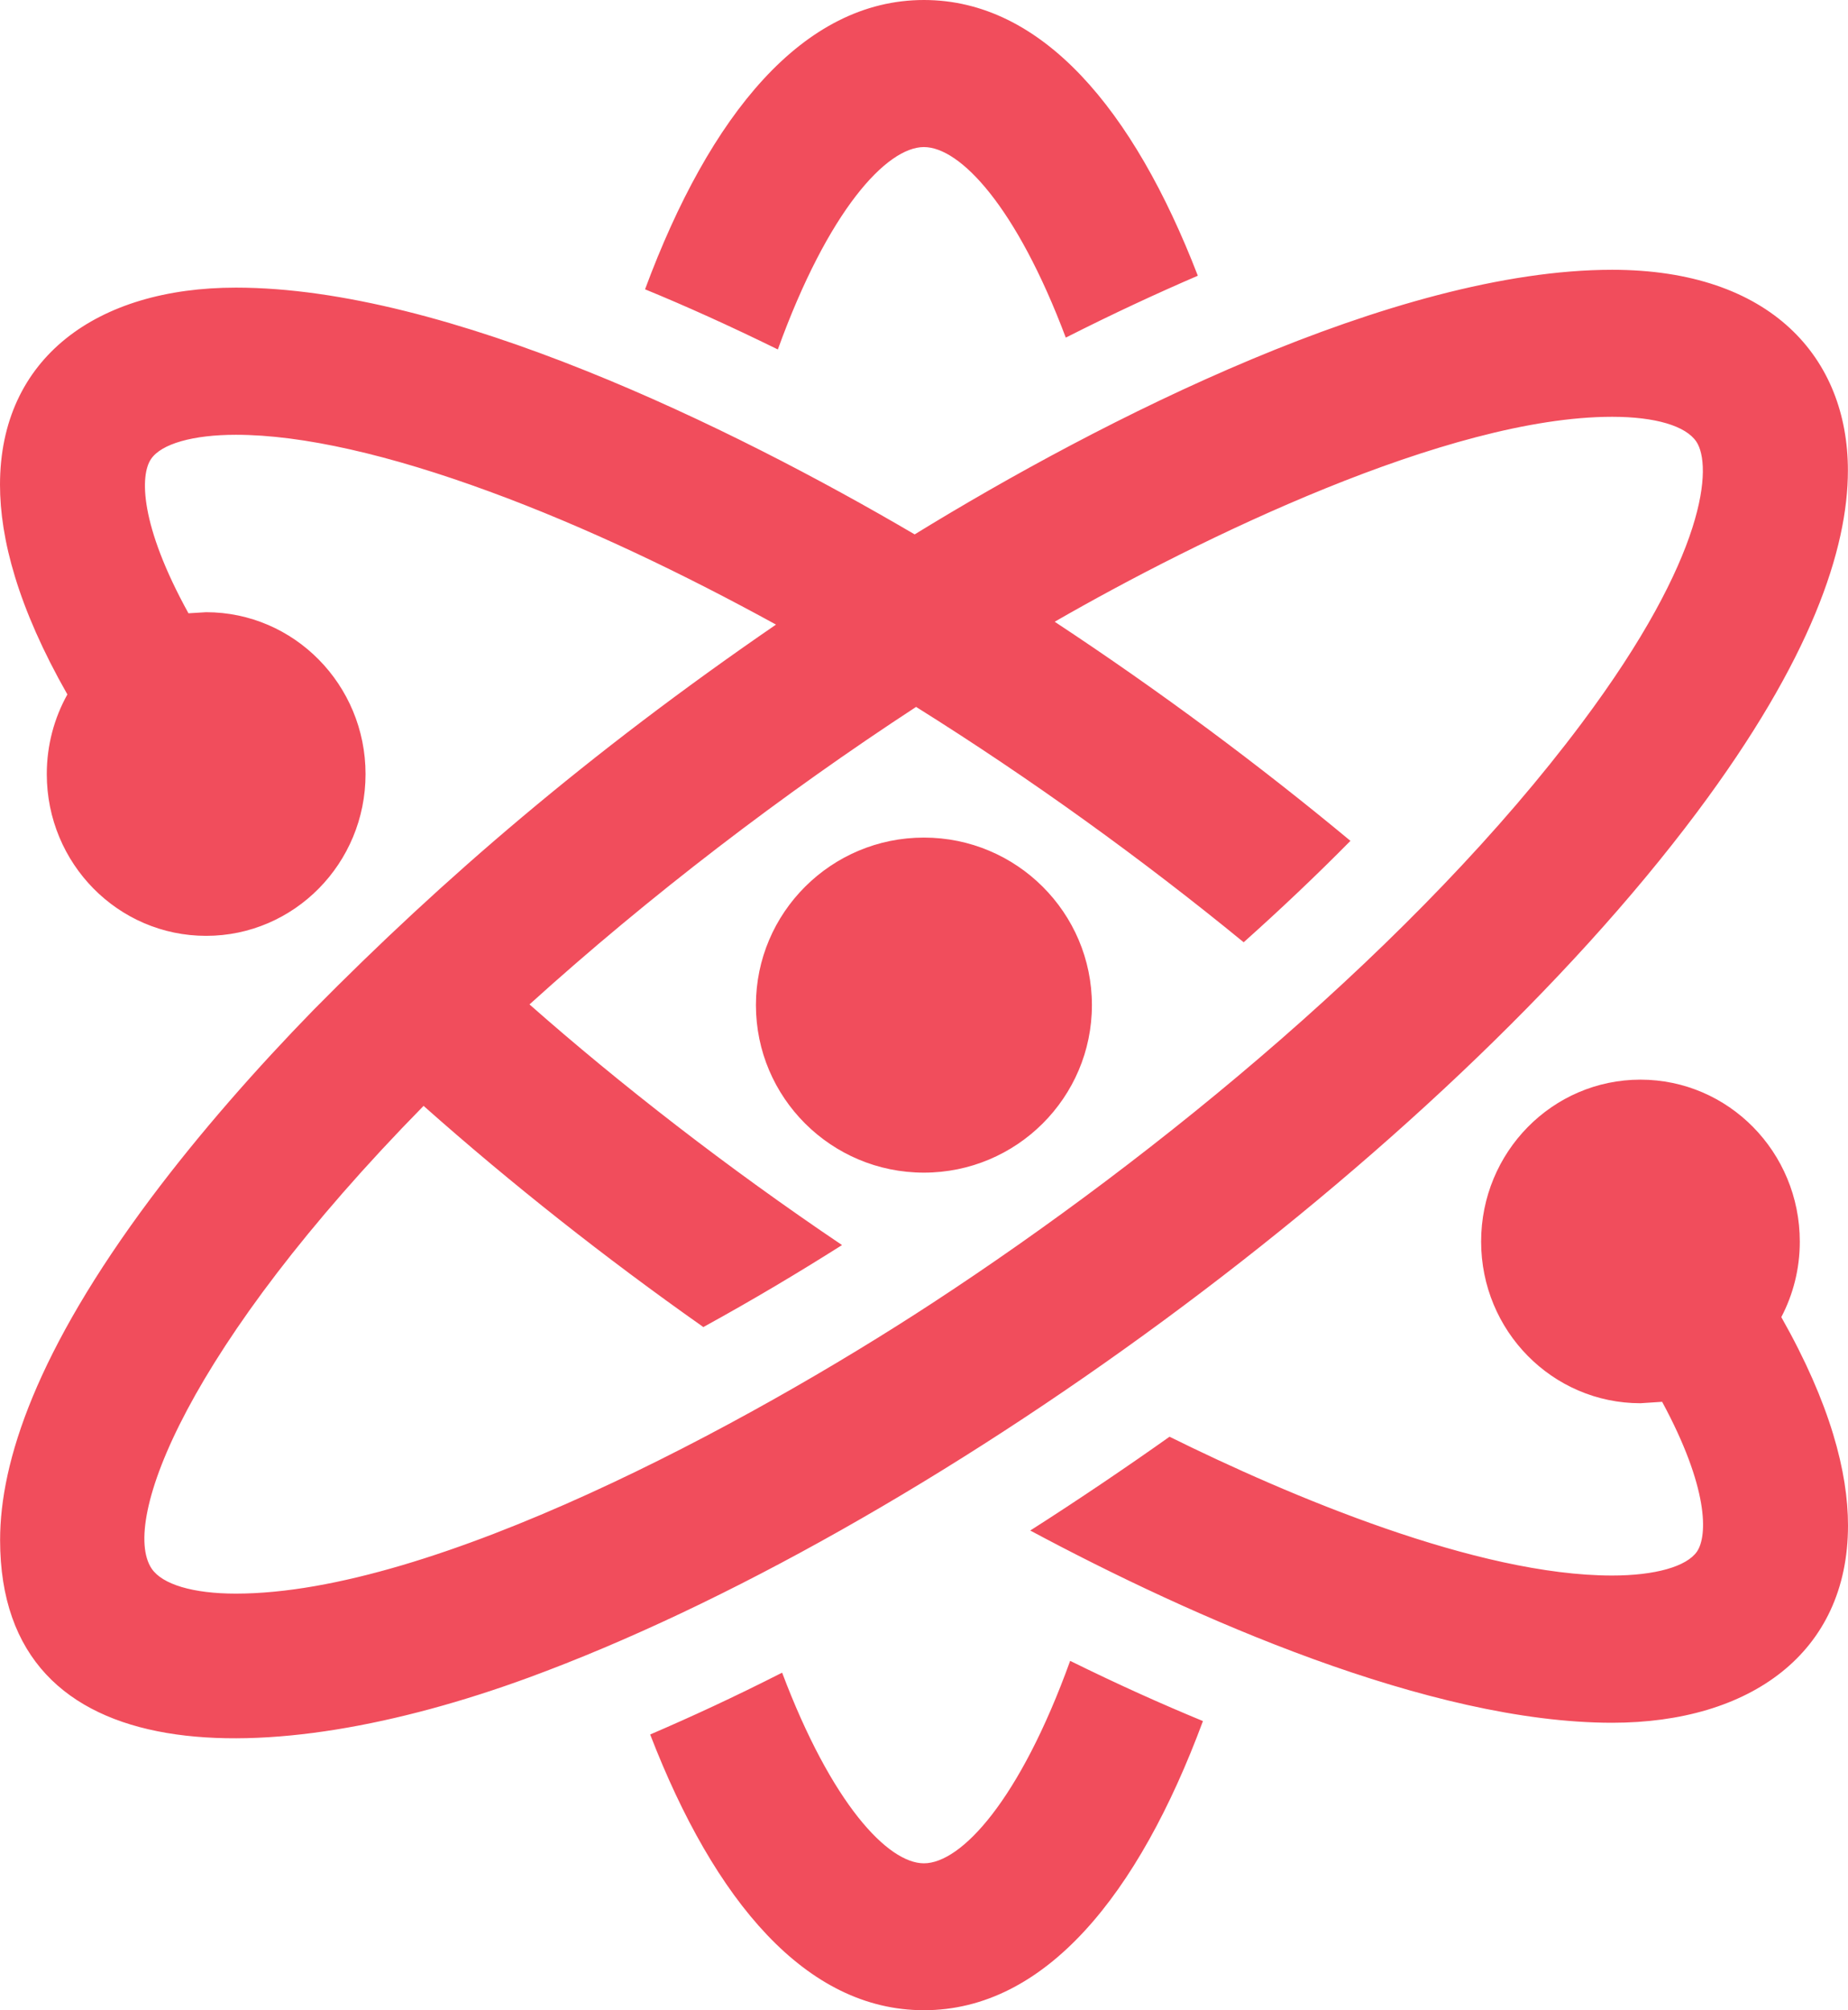 <?xml version="1.0" encoding="UTF-8"?>
<svg width="57px" height="62px" viewBox="0 0 57 62" version="1.1" xmlns="http://www.w3.org/2000/svg" xmlns:xlink="http://www.w3.org/1999/xlink">
    <!-- Generator: Sketch 52.4 (67378) - http://www.bohemiancoding.com/sketch -->
    <title>network</title>
    <desc>Created with Sketch.</desc>
    <g id="Revised-USA-August-3rd" stroke="none" stroke-width="1" fill="none" fill-rule="evenodd">
        <g id="Alt-Program-Page-09.20.18-Selector-V1" transform="translate(-252, -5418)" fill="#F14D5C">
            <g id="Ongoing-Benefits" transform="translate(0, 5208)">
                <g id="#1" transform="translate(150, 210)">
                    <g id="network" transform="translate(102, 0)">
                        <path d="M23.992,10.778 C22.49,10.041 21.155,9.44 19.896,8.923 C21.891,3.544 24.772,0 28.497,0 C32.132,0 34.961,3.364 36.946,8.504 C35.676,9.052 34.363,9.659 32.873,10.413 C31.35,6.365 29.614,4.536 28.497,4.536 C27.355,4.536 25.547,6.474 23.992,10.778 M28.497,25.833 C31.355,25.833 33.679,28.148 33.679,31 C33.679,33.852 31.355,36.167 28.497,36.167 C25.637,36.167 23.316,33.852 23.316,31 C23.316,28.148 25.637,25.833 28.497,25.833 M21.694,40.93 L21.692,40.93 L21.658,40.904 C18.694,38.815 15.772,36.513 13.065,34.108 C5.767,41.54 3.71,46.929 4.676,48.378 C5.003,48.866 5.951,49.151 7.275,49.151 C13.363,49.151 23.026,43.937 28.744,40.199 C35.759,35.614 43.767,29.019 48.785,22.307 C52.687,17.094 52.806,14.348 52.324,13.624 C51.997,13.134 51.052,12.855 49.725,12.855 C44.668,12.855 36.966,16.624 32.531,19.176 C35.806,21.336 38.863,23.617 41.653,25.934 C40.596,27.006 39.492,28.05 38.36,29.062 C35.264,26.526 31.824,24.035 28.256,21.803 C24.161,24.48 20.036,27.626 16.332,30.979 C19.117,33.436 22.435,36.017 25.972,38.401 C24.619,39.256 23.254,40.073 21.694,40.93 M54.943,40.623 C55.308,39.925 55.513,39.138 55.513,38.293 C55.513,35.534 53.313,33.299 50.598,33.299 C47.883,33.299 45.684,35.534 45.684,38.293 C45.684,41.047 47.883,43.279 50.598,43.279 L51.267,43.235 C52.697,45.88 52.676,47.36 52.342,47.854 C52.021,48.319 51.044,48.593 49.725,48.593 C45.575,48.593 39.795,46.154 36.073,44.312 C34.829,45.195 33.285,46.244 31.777,47.205 C36.767,49.879 44.104,53.134 49.725,53.134 C53.974,53.134 57,50.987 57,47.05 C57,45.402 56.453,43.291 54.943,40.623 M16.298,51.744 C8.269,54.687 0.003,54.761 0.003,47.497 C0.003,45.071 1.13,41.667 4.655,36.952 C6.161,34.942 7.904,32.961 9.674,31.145 C13.64,27.128 18.109,23.265 23.935,19.264 C21.13,17.724 18.07,16.249 15.085,15.156 C12.028,14.033 9.337,13.41 7.275,13.41 C5.959,13.41 4.979,13.687 4.661,14.154 C4.316,14.65 4.303,16.179 5.813,18.915 L6.358,18.882 C9.07,18.882 11.275,21.119 11.275,23.875 C11.275,26.632 9.07,28.864 6.358,28.864 C3.642,28.864 1.443,26.632 1.443,23.875 C1.443,22.981 1.674,22.144 2.078,21.418 C0.549,18.732 0,16.613 0,14.952 C0,11.039 2.99,8.871 7.275,8.871 C13.788,8.871 22.56,13.165 28.212,16.482 C33.946,12.961 43.023,8.321 49.725,8.321 C54.63,8.321 56.997,11.044 56.997,14.508 C56.997,16.934 55.868,20.336 52.345,25.048 C44.355,35.735 28.469,47.28 16.298,51.744 M28.497,57.469 C27.389,57.469 25.65,55.637 24.124,51.589 C22.624,52.351 21.321,52.951 20.054,53.496 C22.041,58.642 24.868,62 28.497,62 C32.228,62 35.109,58.458 37.104,53.082 C35.847,52.563 34.521,51.971 33.008,51.225 C31.453,55.531 29.645,57.469 28.497,57.469" id="Fill-1"></path>
                    </g>
                </g>
            </g>
        </g>
    </g>
</svg>